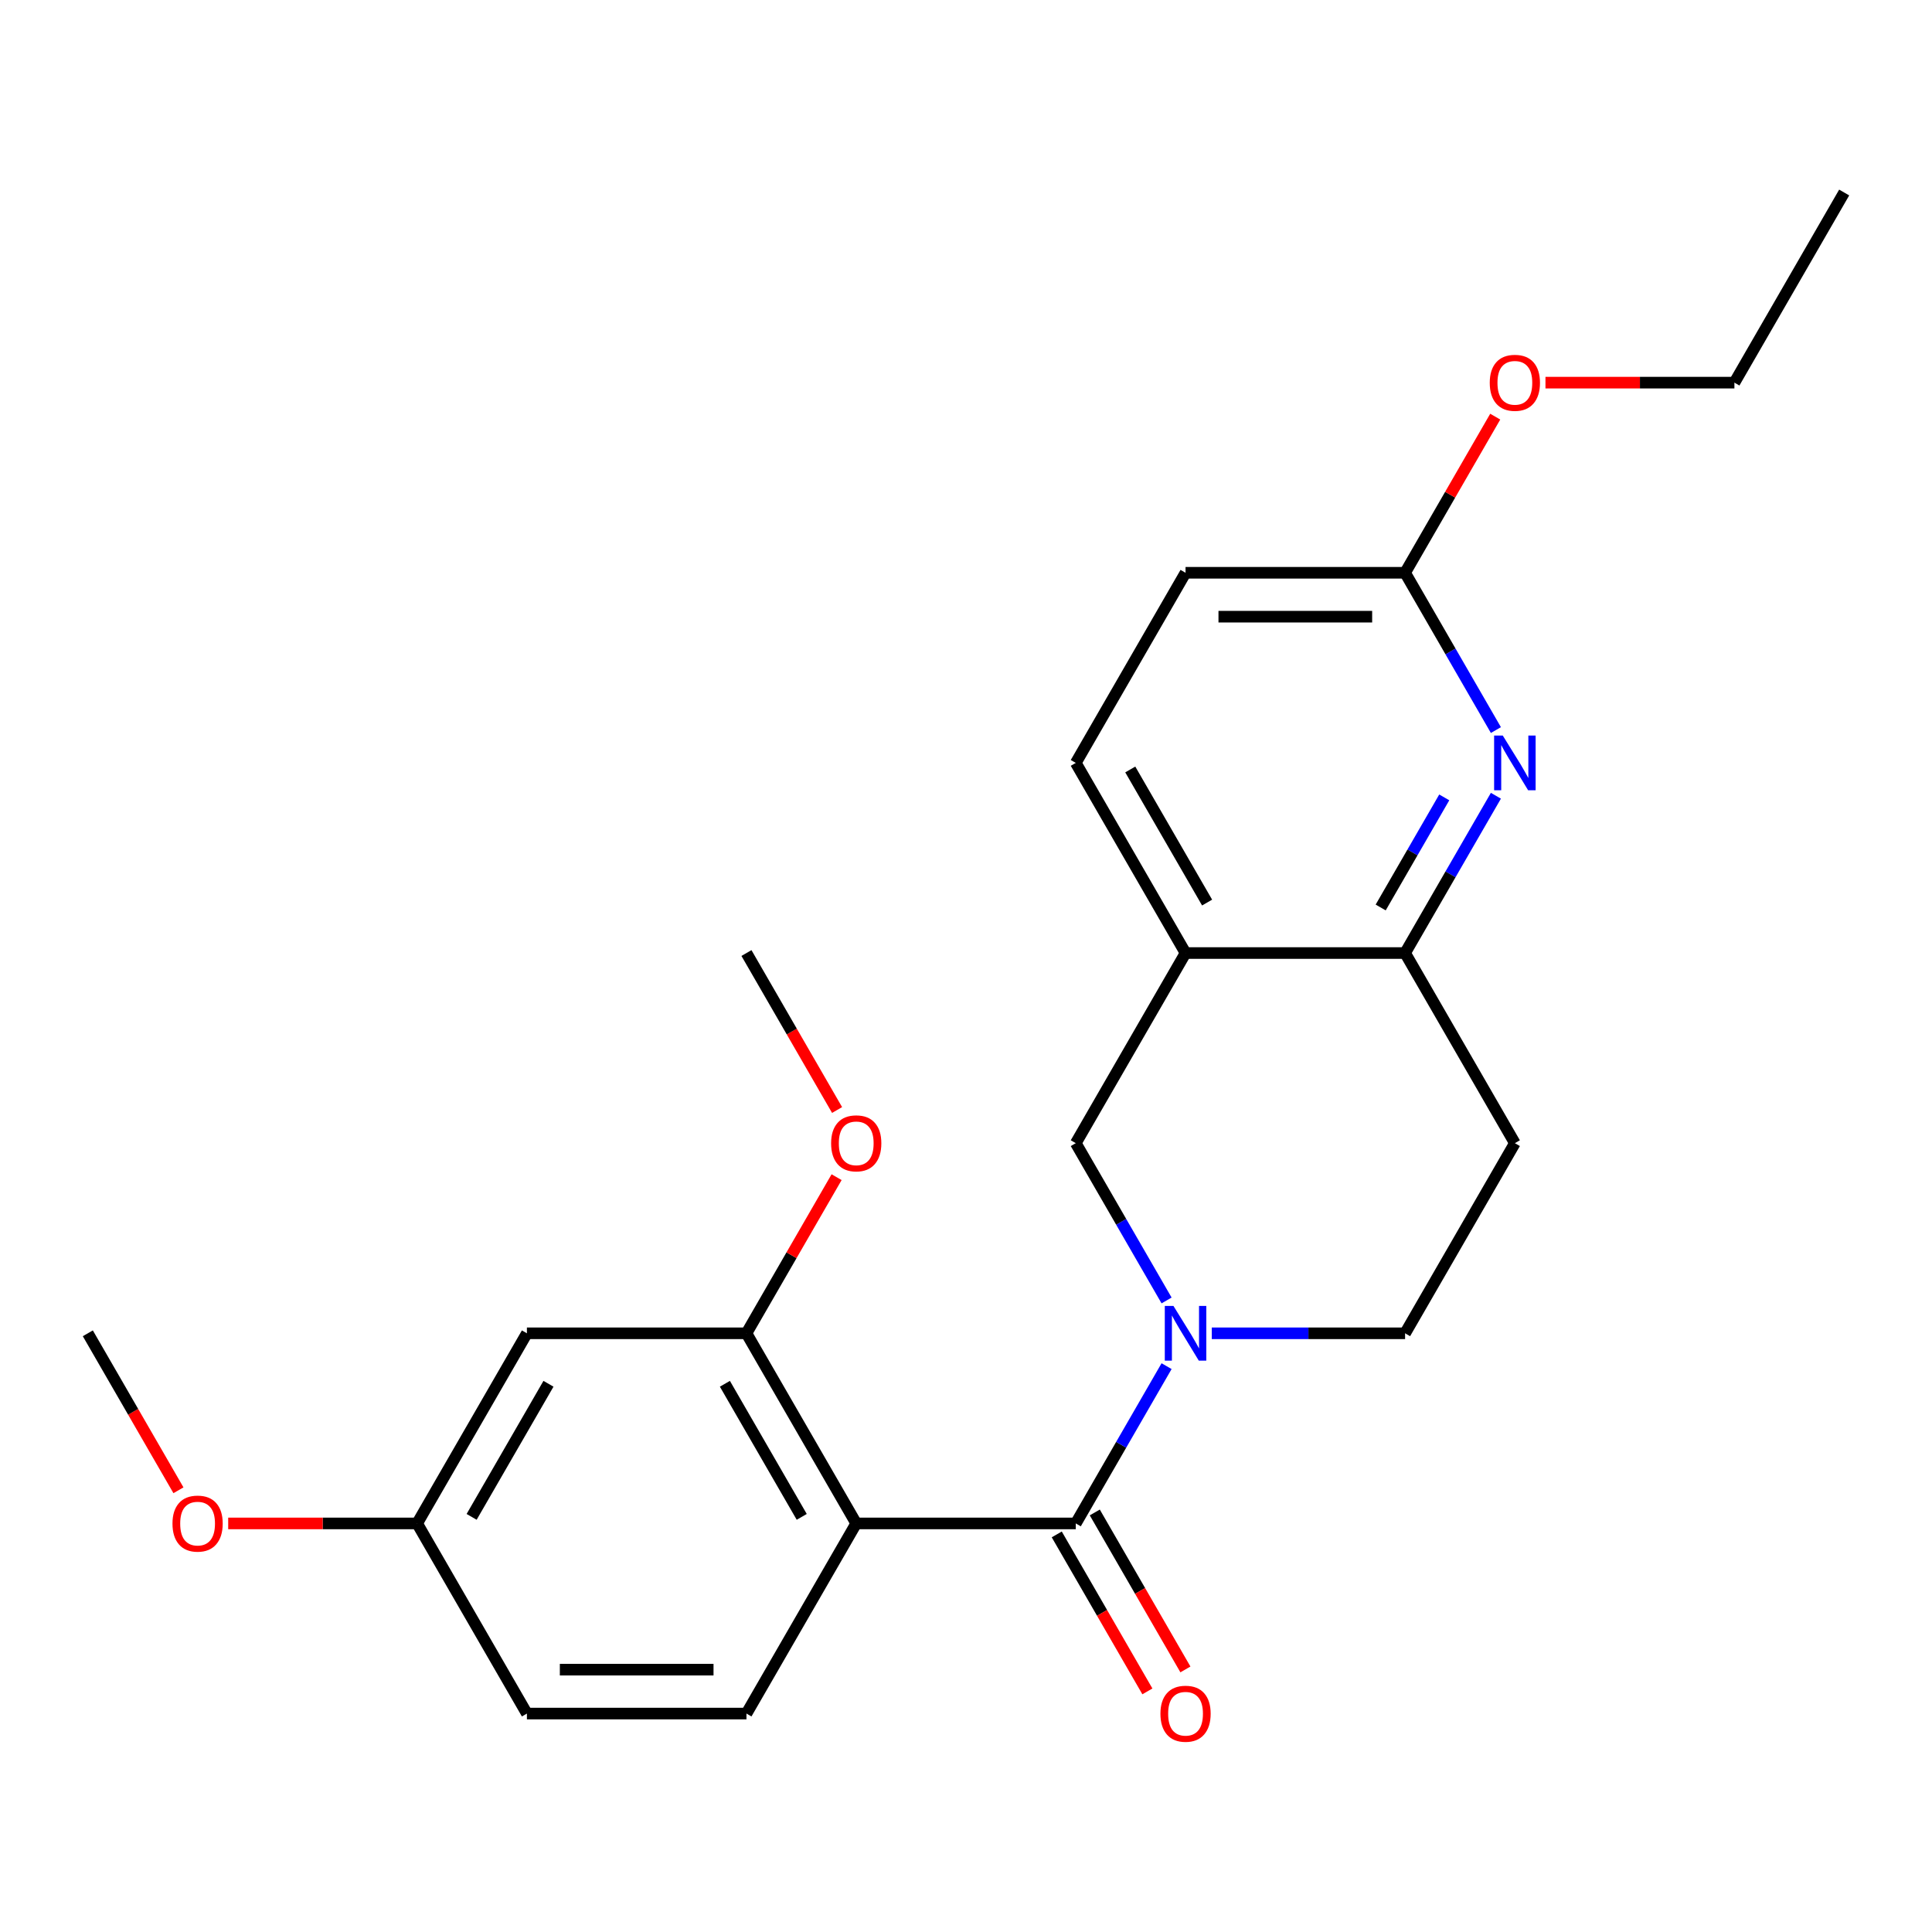 <?xml version='1.0' encoding='iso-8859-1'?>
<svg version='1.1' baseProfile='full'
              xmlns='http://www.w3.org/2000/svg'
                      xmlns:rdkit='http://www.rdkit.org/xml'
                      xmlns:xlink='http://www.w3.org/1999/xlink'
                  xml:space='preserve'
width='1000px' height='1000px' viewBox='0 0 1000 1000'>
<!-- END OF HEADER -->
<rect style='opacity:1.0;fill:#FFFFFF;stroke:none' width='1000' height='1000' x='0' y='0'> </rect>
<path class='bond-0' d='M 556.818,788.527 L 443.182,788.527' style='fill:none;fill-rule:evenodd;stroke:#000000;stroke-width:6px;stroke-linecap:butt;stroke-linejoin:miter;stroke-opacity:1' />
<path class='bond-1' d='M 556.818,788.527 L 580.32,747.821' style='fill:none;fill-rule:evenodd;stroke:#000000;stroke-width:6px;stroke-linecap:butt;stroke-linejoin:miter;stroke-opacity:1' />
<path class='bond-1' d='M 580.32,747.821 L 603.821,707.116' style='fill:none;fill-rule:evenodd;stroke:#0000FF;stroke-width:6px;stroke-linecap:butt;stroke-linejoin:miter;stroke-opacity:1' />
<path class='bond-12' d='M 546.977,794.209 L 570.432,834.834' style='fill:none;fill-rule:evenodd;stroke:#000000;stroke-width:6px;stroke-linecap:butt;stroke-linejoin:miter;stroke-opacity:1' />
<path class='bond-12' d='M 570.432,834.834 L 593.887,875.46' style='fill:none;fill-rule:evenodd;stroke:#FF0000;stroke-width:6px;stroke-linecap:butt;stroke-linejoin:miter;stroke-opacity:1' />
<path class='bond-12' d='M 566.659,782.845 L 590.115,823.471' style='fill:none;fill-rule:evenodd;stroke:#000000;stroke-width:6px;stroke-linecap:butt;stroke-linejoin:miter;stroke-opacity:1' />
<path class='bond-12' d='M 590.115,823.471 L 613.57,864.096' style='fill:none;fill-rule:evenodd;stroke:#FF0000;stroke-width:6px;stroke-linecap:butt;stroke-linejoin:miter;stroke-opacity:1' />
<path class='bond-3' d='M 443.182,788.527 L 386.364,690.115' style='fill:none;fill-rule:evenodd;stroke:#000000;stroke-width:6px;stroke-linecap:butt;stroke-linejoin:miter;stroke-opacity:1' />
<path class='bond-3' d='M 414.977,785.129 L 375.204,716.24' style='fill:none;fill-rule:evenodd;stroke:#000000;stroke-width:6px;stroke-linecap:butt;stroke-linejoin:miter;stroke-opacity:1' />
<path class='bond-7' d='M 443.182,788.527 L 386.364,886.939' style='fill:none;fill-rule:evenodd;stroke:#000000;stroke-width:6px;stroke-linecap:butt;stroke-linejoin:miter;stroke-opacity:1' />
<path class='bond-6' d='M 603.821,673.114 L 580.32,632.408' style='fill:none;fill-rule:evenodd;stroke:#0000FF;stroke-width:6px;stroke-linecap:butt;stroke-linejoin:miter;stroke-opacity:1' />
<path class='bond-6' d='M 580.32,632.408 L 556.818,591.703' style='fill:none;fill-rule:evenodd;stroke:#000000;stroke-width:6px;stroke-linecap:butt;stroke-linejoin:miter;stroke-opacity:1' />
<path class='bond-9' d='M 627.217,690.115 L 677.245,690.115' style='fill:none;fill-rule:evenodd;stroke:#0000FF;stroke-width:6px;stroke-linecap:butt;stroke-linejoin:miter;stroke-opacity:1' />
<path class='bond-9' d='M 677.245,690.115 L 727.273,690.115' style='fill:none;fill-rule:evenodd;stroke:#000000;stroke-width:6px;stroke-linecap:butt;stroke-linejoin:miter;stroke-opacity:1' />
<path class='bond-2' d='M 774.275,411.88 L 750.774,452.585' style='fill:none;fill-rule:evenodd;stroke:#0000FF;stroke-width:6px;stroke-linecap:butt;stroke-linejoin:miter;stroke-opacity:1' />
<path class='bond-2' d='M 750.774,452.585 L 727.273,493.291' style='fill:none;fill-rule:evenodd;stroke:#000000;stroke-width:6px;stroke-linecap:butt;stroke-linejoin:miter;stroke-opacity:1' />
<path class='bond-2' d='M 747.543,412.728 L 731.092,441.222' style='fill:none;fill-rule:evenodd;stroke:#0000FF;stroke-width:6px;stroke-linecap:butt;stroke-linejoin:miter;stroke-opacity:1' />
<path class='bond-2' d='M 731.092,441.222 L 714.641,469.716' style='fill:none;fill-rule:evenodd;stroke:#000000;stroke-width:6px;stroke-linecap:butt;stroke-linejoin:miter;stroke-opacity:1' />
<path class='bond-11' d='M 774.275,377.878 L 750.774,337.172' style='fill:none;fill-rule:evenodd;stroke:#0000FF;stroke-width:6px;stroke-linecap:butt;stroke-linejoin:miter;stroke-opacity:1' />
<path class='bond-11' d='M 750.774,337.172 L 727.273,296.467' style='fill:none;fill-rule:evenodd;stroke:#000000;stroke-width:6px;stroke-linecap:butt;stroke-linejoin:miter;stroke-opacity:1' />
<path class='bond-8' d='M 386.364,690.115 L 272.727,690.115' style='fill:none;fill-rule:evenodd;stroke:#000000;stroke-width:6px;stroke-linecap:butt;stroke-linejoin:miter;stroke-opacity:1' />
<path class='bond-17' d='M 386.364,690.115 L 409.692,649.709' style='fill:none;fill-rule:evenodd;stroke:#000000;stroke-width:6px;stroke-linecap:butt;stroke-linejoin:miter;stroke-opacity:1' />
<path class='bond-17' d='M 409.692,649.709 L 433.02,609.304' style='fill:none;fill-rule:evenodd;stroke:#FF0000;stroke-width:6px;stroke-linecap:butt;stroke-linejoin:miter;stroke-opacity:1' />
<path class='bond-4' d='M 613.636,493.291 L 556.818,591.703' style='fill:none;fill-rule:evenodd;stroke:#000000;stroke-width:6px;stroke-linecap:butt;stroke-linejoin:miter;stroke-opacity:1' />
<path class='bond-13' d='M 613.636,493.291 L 556.818,394.879' style='fill:none;fill-rule:evenodd;stroke:#000000;stroke-width:6px;stroke-linecap:butt;stroke-linejoin:miter;stroke-opacity:1' />
<path class='bond-13' d='M 624.796,467.165 L 585.023,398.277' style='fill:none;fill-rule:evenodd;stroke:#000000;stroke-width:6px;stroke-linecap:butt;stroke-linejoin:miter;stroke-opacity:1' />
<path class='bond-24' d='M 613.636,493.291 L 727.273,493.291' style='fill:none;fill-rule:evenodd;stroke:#000000;stroke-width:6px;stroke-linecap:butt;stroke-linejoin:miter;stroke-opacity:1' />
<path class='bond-5' d='M 727.273,493.291 L 784.091,591.703' style='fill:none;fill-rule:evenodd;stroke:#000000;stroke-width:6px;stroke-linecap:butt;stroke-linejoin:miter;stroke-opacity:1' />
<path class='bond-16' d='M 386.364,886.939 L 272.727,886.939' style='fill:none;fill-rule:evenodd;stroke:#000000;stroke-width:6px;stroke-linecap:butt;stroke-linejoin:miter;stroke-opacity:1' />
<path class='bond-16' d='M 369.318,864.212 L 289.773,864.212' style='fill:none;fill-rule:evenodd;stroke:#000000;stroke-width:6px;stroke-linecap:butt;stroke-linejoin:miter;stroke-opacity:1' />
<path class='bond-25' d='M 272.727,690.115 L 215.909,788.527' style='fill:none;fill-rule:evenodd;stroke:#000000;stroke-width:6px;stroke-linecap:butt;stroke-linejoin:miter;stroke-opacity:1' />
<path class='bond-25' d='M 283.887,716.24 L 244.114,785.129' style='fill:none;fill-rule:evenodd;stroke:#000000;stroke-width:6px;stroke-linecap:butt;stroke-linejoin:miter;stroke-opacity:1' />
<path class='bond-10' d='M 727.273,690.115 L 784.091,591.703' style='fill:none;fill-rule:evenodd;stroke:#000000;stroke-width:6px;stroke-linecap:butt;stroke-linejoin:miter;stroke-opacity:1' />
<path class='bond-18' d='M 727.273,296.467 L 750.601,256.061' style='fill:none;fill-rule:evenodd;stroke:#000000;stroke-width:6px;stroke-linecap:butt;stroke-linejoin:miter;stroke-opacity:1' />
<path class='bond-18' d='M 750.601,256.061 L 773.929,215.656' style='fill:none;fill-rule:evenodd;stroke:#FF0000;stroke-width:6px;stroke-linecap:butt;stroke-linejoin:miter;stroke-opacity:1' />
<path class='bond-26' d='M 727.273,296.467 L 613.636,296.467' style='fill:none;fill-rule:evenodd;stroke:#000000;stroke-width:6px;stroke-linecap:butt;stroke-linejoin:miter;stroke-opacity:1' />
<path class='bond-26' d='M 710.227,319.194 L 630.682,319.194' style='fill:none;fill-rule:evenodd;stroke:#000000;stroke-width:6px;stroke-linecap:butt;stroke-linejoin:miter;stroke-opacity:1' />
<path class='bond-15' d='M 556.818,394.879 L 613.636,296.467' style='fill:none;fill-rule:evenodd;stroke:#000000;stroke-width:6px;stroke-linecap:butt;stroke-linejoin:miter;stroke-opacity:1' />
<path class='bond-14' d='M 215.909,788.527 L 272.727,886.939' style='fill:none;fill-rule:evenodd;stroke:#000000;stroke-width:6px;stroke-linecap:butt;stroke-linejoin:miter;stroke-opacity:1' />
<path class='bond-19' d='M 215.909,788.527 L 167.011,788.527' style='fill:none;fill-rule:evenodd;stroke:#000000;stroke-width:6px;stroke-linecap:butt;stroke-linejoin:miter;stroke-opacity:1' />
<path class='bond-19' d='M 167.011,788.527 L 118.114,788.527' style='fill:none;fill-rule:evenodd;stroke:#FF0000;stroke-width:6px;stroke-linecap:butt;stroke-linejoin:miter;stroke-opacity:1' />
<path class='bond-21' d='M 433.274,574.542 L 409.819,533.916' style='fill:none;fill-rule:evenodd;stroke:#FF0000;stroke-width:6px;stroke-linecap:butt;stroke-linejoin:miter;stroke-opacity:1' />
<path class='bond-21' d='M 409.819,533.916 L 386.364,493.291' style='fill:none;fill-rule:evenodd;stroke:#000000;stroke-width:6px;stroke-linecap:butt;stroke-linejoin:miter;stroke-opacity:1' />
<path class='bond-20' d='M 799.932,198.055 L 848.83,198.055' style='fill:none;fill-rule:evenodd;stroke:#FF0000;stroke-width:6px;stroke-linecap:butt;stroke-linejoin:miter;stroke-opacity:1' />
<path class='bond-20' d='M 848.83,198.055 L 897.727,198.055' style='fill:none;fill-rule:evenodd;stroke:#000000;stroke-width:6px;stroke-linecap:butt;stroke-linejoin:miter;stroke-opacity:1' />
<path class='bond-22' d='M 92.365,771.366 L 68.91,730.74' style='fill:none;fill-rule:evenodd;stroke:#FF0000;stroke-width:6px;stroke-linecap:butt;stroke-linejoin:miter;stroke-opacity:1' />
<path class='bond-22' d='M 68.91,730.74 L 45.455,690.115' style='fill:none;fill-rule:evenodd;stroke:#000000;stroke-width:6px;stroke-linecap:butt;stroke-linejoin:miter;stroke-opacity:1' />
<path class='bond-23' d='M 897.727,198.055 L 954.545,99.643' style='fill:none;fill-rule:evenodd;stroke:#000000;stroke-width:6px;stroke-linecap:butt;stroke-linejoin:miter;stroke-opacity:1' />
<path  class='atom-2' d='M 607.376 675.955
L 616.656 690.955
Q 617.576 692.435, 619.056 695.115
Q 620.536 697.795, 620.616 697.955
L 620.616 675.955
L 624.376 675.955
L 624.376 704.275
L 620.496 704.275
L 610.536 687.875
Q 609.376 685.955, 608.136 683.755
Q 606.936 681.555, 606.576 680.875
L 606.576 704.275
L 602.896 704.275
L 602.896 675.955
L 607.376 675.955
' fill='#0000FF'/>
<path  class='atom-3' d='M 777.831 380.719
L 787.111 395.719
Q 788.031 397.199, 789.511 399.879
Q 790.991 402.559, 791.071 402.719
L 791.071 380.719
L 794.831 380.719
L 794.831 409.039
L 790.951 409.039
L 780.991 392.639
Q 779.831 390.719, 778.591 388.519
Q 777.391 386.319, 777.031 385.639
L 777.031 409.039
L 773.351 409.039
L 773.351 380.719
L 777.831 380.719
' fill='#0000FF'/>
<path  class='atom-13' d='M 600.636 887.019
Q 600.636 880.219, 603.996 876.419
Q 607.356 872.619, 613.636 872.619
Q 619.916 872.619, 623.276 876.419
Q 626.636 880.219, 626.636 887.019
Q 626.636 893.899, 623.236 897.819
Q 619.836 901.699, 613.636 901.699
Q 607.396 901.699, 603.996 897.819
Q 600.636 893.939, 600.636 887.019
M 613.636 898.499
Q 617.956 898.499, 620.276 895.619
Q 622.636 892.699, 622.636 887.019
Q 622.636 881.459, 620.276 878.659
Q 617.956 875.819, 613.636 875.819
Q 609.316 875.819, 606.956 878.619
Q 604.636 881.419, 604.636 887.019
Q 604.636 892.739, 606.956 895.619
Q 609.316 898.499, 613.636 898.499
' fill='#FF0000'/>
<path  class='atom-18' d='M 430.182 591.783
Q 430.182 584.983, 433.542 581.183
Q 436.902 577.383, 443.182 577.383
Q 449.462 577.383, 452.822 581.183
Q 456.182 584.983, 456.182 591.783
Q 456.182 598.663, 452.782 602.583
Q 449.382 606.463, 443.182 606.463
Q 436.942 606.463, 433.542 602.583
Q 430.182 598.703, 430.182 591.783
M 443.182 603.263
Q 447.502 603.263, 449.822 600.383
Q 452.182 597.463, 452.182 591.783
Q 452.182 586.223, 449.822 583.423
Q 447.502 580.583, 443.182 580.583
Q 438.862 580.583, 436.502 583.383
Q 434.182 586.183, 434.182 591.783
Q 434.182 597.503, 436.502 600.383
Q 438.862 603.263, 443.182 603.263
' fill='#FF0000'/>
<path  class='atom-19' d='M 771.091 198.135
Q 771.091 191.335, 774.451 187.535
Q 777.811 183.735, 784.091 183.735
Q 790.371 183.735, 793.731 187.535
Q 797.091 191.335, 797.091 198.135
Q 797.091 205.015, 793.691 208.935
Q 790.291 212.815, 784.091 212.815
Q 777.851 212.815, 774.451 208.935
Q 771.091 205.055, 771.091 198.135
M 784.091 209.615
Q 788.411 209.615, 790.731 206.735
Q 793.091 203.815, 793.091 198.135
Q 793.091 192.575, 790.731 189.775
Q 788.411 186.935, 784.091 186.935
Q 779.771 186.935, 777.411 189.735
Q 775.091 192.535, 775.091 198.135
Q 775.091 203.855, 777.411 206.735
Q 779.771 209.615, 784.091 209.615
' fill='#FF0000'/>
<path  class='atom-20' d='M 89.273 788.607
Q 89.273 781.807, 92.633 778.007
Q 95.993 774.207, 102.273 774.207
Q 108.553 774.207, 111.913 778.007
Q 115.273 781.807, 115.273 788.607
Q 115.273 795.487, 111.873 799.407
Q 108.473 803.287, 102.273 803.287
Q 96.033 803.287, 92.633 799.407
Q 89.273 795.527, 89.273 788.607
M 102.273 800.087
Q 106.593 800.087, 108.913 797.207
Q 111.273 794.287, 111.273 788.607
Q 111.273 783.047, 108.913 780.247
Q 106.593 777.407, 102.273 777.407
Q 97.953 777.407, 95.593 780.207
Q 93.273 783.007, 93.273 788.607
Q 93.273 794.327, 95.593 797.207
Q 97.953 800.087, 102.273 800.087
' fill='#FF0000'/>
</svg>

